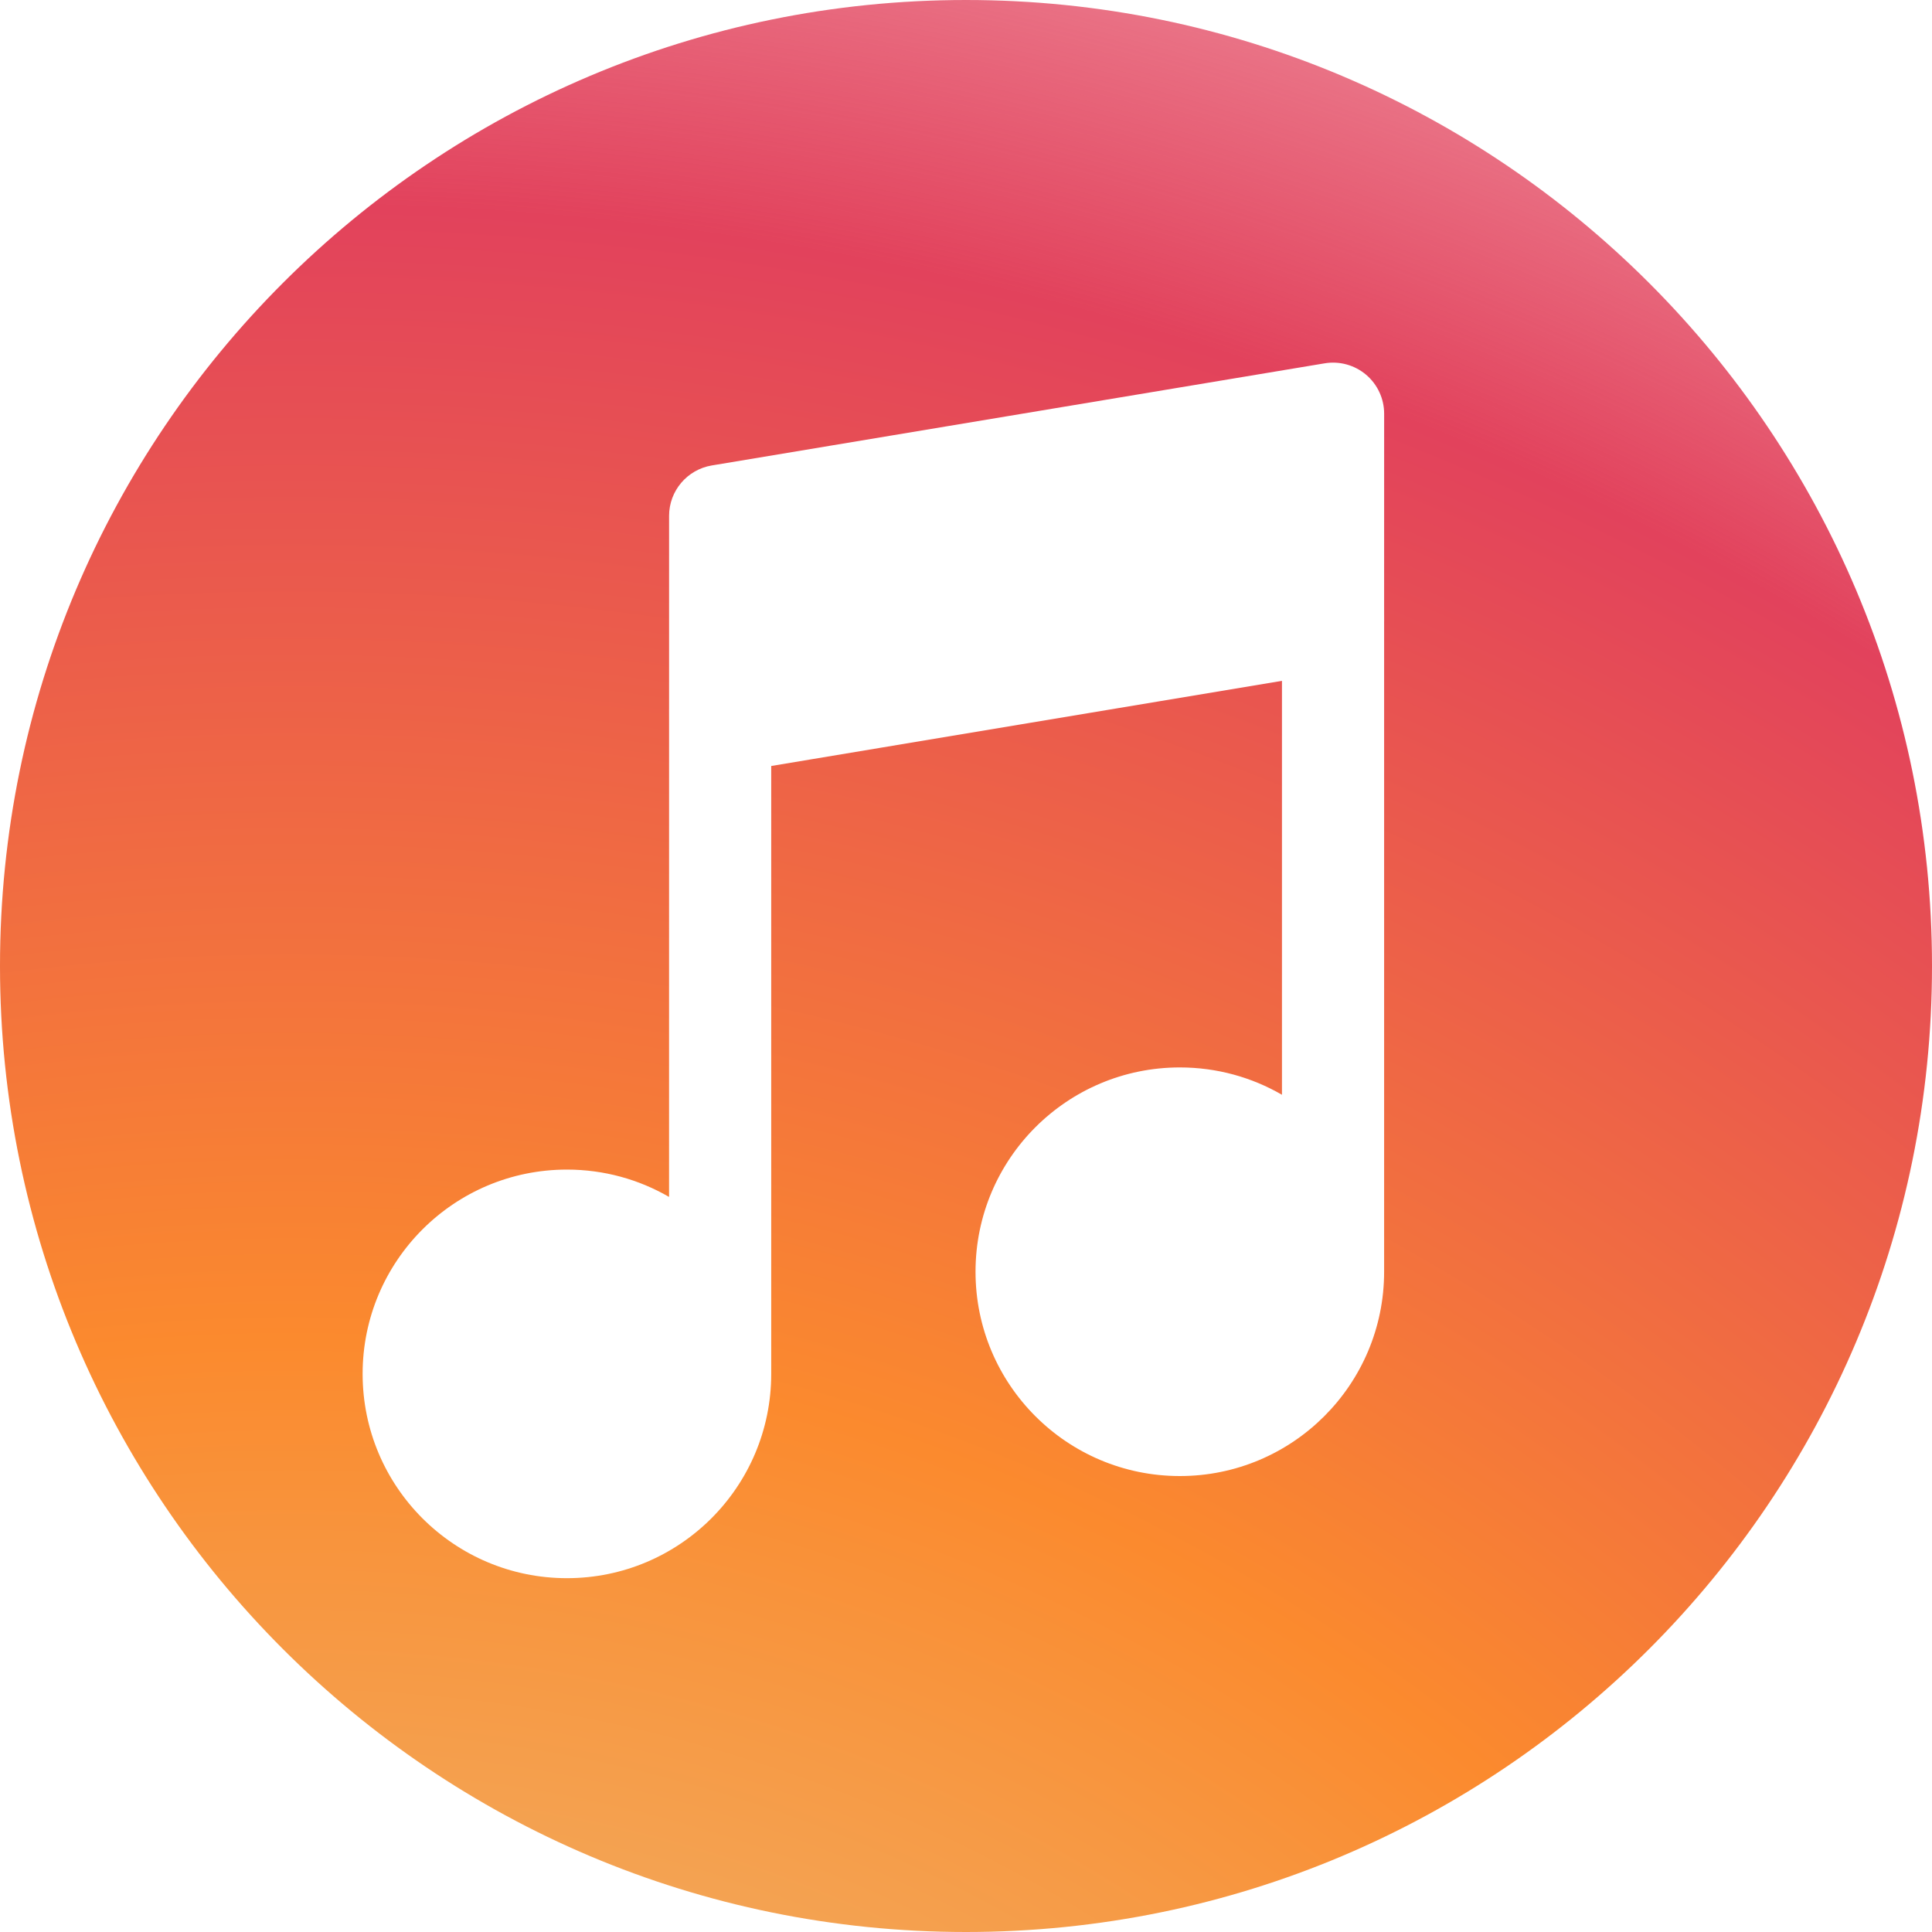 <svg width="72" height="72" viewBox="0 0 72 72" fill="none" xmlns="http://www.w3.org/2000/svg">
<path fill-rule="evenodd" clip-rule="evenodd" d="M36 72C55.883 72 72 55.882 72 36C72 16.118 55.883 0 36 0C16.118 0 0 16.118 0 36C0 55.882 16.118 72 36 72ZM50.91 13.965C51.337 14.327 51.583 14.858 51.583 15.417L51.582 22.65L51.583 23.126L51.582 23.183V47.394C51.582 51.599 48.173 55.008 43.969 55.008C39.764 55.008 36.355 51.599 36.355 47.394C36.355 43.189 39.764 39.78 43.969 39.78C45.355 39.78 46.656 40.151 47.775 40.799V25.373L28.741 28.546V51.2C28.741 55.406 25.333 58.814 21.128 58.814C16.923 58.814 13.514 55.406 13.514 51.2C13.514 46.996 16.923 43.587 21.128 43.587C22.515 43.587 23.815 43.958 24.934 44.606L24.935 26.933L24.934 26.457L24.935 26.4V19.224C24.935 18.294 25.608 17.5 26.526 17.346L49.366 13.54C49.918 13.448 50.482 13.603 50.91 13.965Z" fill="url(#paint0_radial_101_145)"/>
<defs>
<radialGradient id="paint0_radial_101_145" cx="0" cy="0" r="1" gradientUnits="userSpaceOnUse" gradientTransform="translate(12 117) rotate(-85.456) scale(151.476)">
<stop stop-color="#E0E8B7"/>
<stop offset="0.445" stop-color="#FB8A2E"/>
<stop offset="0.715" stop-color="#E2425C"/>
<stop offset="1" stop-color="#E2425C" stop-opacity="0"/>
</radialGradient>
</defs>
</svg>

